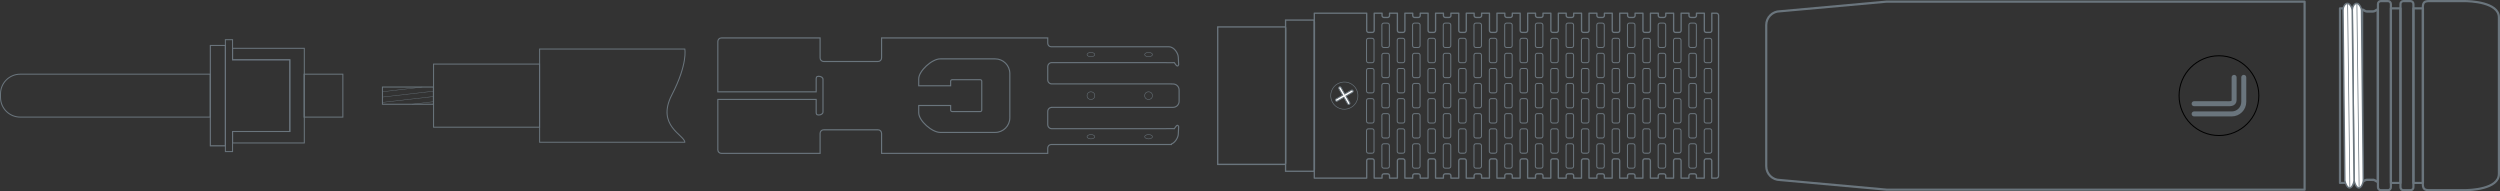 <?xml version="1.0" encoding="UTF-8"?><svg id="Layer_2" xmlns="http://www.w3.org/2000/svg" viewBox="0 0 4940.87 378.04"><rect x="0" y="0" width="4940.87" height="378.04" fill="#333333" stroke="none"/><defs><style>.cls-1,.cls-2,.cls-3,.cls-4,.cls-5,.cls-6,.cls-7,.cls-8,.cls-9,.cls-10,.cls-11,.cls-12,.cls-13{stroke:#6a757d;}.cls-1,.cls-2,.cls-4,.cls-5,.cls-6,.cls-7,.cls-8,.cls-9,.cls-10,.cls-14,.cls-12,.cls-13{fill:none;}.cls-1,.cls-14,.cls-11{stroke-width:2px;}.cls-2{stroke-width:4.32px;}.cls-2,.cls-5,.cls-8{stroke-linecap:round;}.cls-2,.cls-8{stroke-linejoin:round;}.cls-3{stroke-width:3px;}.cls-3,.cls-11{fill:#fff;}.cls-5{stroke-linejoin:bevel;stroke-width:9.85px;}.cls-6{stroke-width:1.2px;}.cls-7,.cls-8{stroke-width:2.64px;}.cls-9{stroke-width:.75px;}.cls-10{stroke-width:1.51px;}.cls-14{stroke:#000;}.cls-12{stroke-width:2.25px;}.cls-13{stroke-width:4.67px;}</style></defs><g id="Layer_1-2"><rect class="cls-4" x="415.58" y="89.81" width="29.76" height="198.43"/><polygon class="cls-1" points="572.79 118.16 459.6 118.16 459.6 78.47 445.43 78.47 445.43 299.57 459.6 299.57 459.6 259.89 572.79 259.89 572.79 118.16"/><path class="cls-1" d="M222.69,146.61H39.96c-21.53,0-38.96,17.43-38.96,38.95v6.9c0,21.51,17.43,38.96,38.96,38.96h6.22s.67,0,.67,0h368.58v-84.81s-192.74,0-192.74,0Z"/><rect class="cls-1" x="600.99" y="146.62" width="76.61" height="84.81"/><rect class="cls-1" x="415.58" y="89.81" width="29.76" height="198.43"/><polygon class="cls-1" points="459.67 95.48 459.67 118.16 572.79 118.16 572.79 259.89 459.67 259.89 459.67 282.56 601.4 282.56 601.4 95.48 459.67 95.48"/><path class="cls-2" d="M3728.22,3.2v.07l-210.26,19.03c-15.06,0-27.25,12.16-27.25,27.16v279.14c0,14.99,12.2,27.16,27.25,27.16l210.26,19.02v.06h826.47V3.2h-826.47Z"/><circle class="cls-4" cx="2156.04" cy="189.02" r="7.62"/><circle class="cls-4" cx="2269.95" cy="189.02" r="7.62"/><path class="cls-4" d="M2163.66,107.85c0,2.35-3.41,4.25-7.62,4.25s-7.62-1.9-7.62-4.25,3.41-4.25,7.62-4.25,7.62,1.9,7.62,4.25Z"/><path class="cls-4" d="M2277.58,107.85c0,2.35-3.41,4.25-7.62,4.25s-7.62-1.9-7.62-4.25,3.41-4.25,7.62-4.25,7.62,1.9,7.62,4.25Z"/><path class="cls-4" d="M2163.66,270.22c0,2.35-3.41,4.25-7.62,4.25s-7.62-1.9-7.62-4.25,3.41-4.25,7.62-4.25,7.62,1.9,7.62,4.25Z"/><path class="cls-4" d="M2277.58,270.22c0,2.35-3.41,4.25-7.62,4.25s-7.62-1.9-7.62-4.25,3.41-4.25,7.62-4.25,7.62,1.9,7.62,4.25Z"/><path class="cls-12" d="M2078.7,212.21h236.5v-.05h3.14c6.63,0,12-5.37,12-12v-22.21c0-6.63-5.37-12-12-12h-3.14v-.11h-236.5c-4.42,0-8-3.58-8-8v-26.12c0-4.42,3.58-8,8-8h225.31c.58.09,1.17.14,1.77.14h11.67c1.2,0,2.33-.03,3.38-.12.83,1.08,1.7,2.3,2.59,3.64,4.52,6.78,6.03.25,6.03.25l-.75-14.57c0-6.63-7.53-20.6-18.59-20.6h-4.33s-.06,0-.1,0h-227.99c-3.87,0-7-3.13-7-7v-10.5h-328.4v39.56c0,3.87-3.13,7-7,7h-107.49c-3.87,0-7-3.13-7-7v-39.56h-195.11c-3.87,0-7,3.13-7,7v99.56h194.36v-24.93c0-3.22.26-5.84,4.96-5.84s8.5,2.61,8.5,5.84v64.86c0,3.22-3.81,5.84-8.5,5.84s-4.96-2.61-4.96-5.84v-24.93h-194.36v99.56c0,3.87,3.13,7,7,7h195.11v-39.56c0-3.87,3.13-7,7-7h107.49c3.87,0,7,3.13,7,7v39.56h328.4v-10.5c0-3.87,3.13-7,7-7h227.54c.18,0,.36.03.54.03h4.33c.23,0,.46-.01.7-.03h4.39v-.99c8.21-3.33,13.5-14.03,13.5-19.57l.75-14.57s-1.51-6.53-6.03.25c-.89,1.34-1.76,2.55-2.59,3.64-1.05-.09-2.18-.12-3.38-.12h-11.67c-.55,0-1.08.05-1.61.12h-225.47c-4.42,0-8-3.58-8-8v-26.12c0-4.42,3.58-8,8-8ZM1995.79,232.71c0,16.02-12.98,29-29,29h-108.63c-16.02,0-42.46-22.91-42.46-38.93v-14.26h63.09v9c0,1.66,1.34,3,3,3h55.5c1.66,0,3-1.34,3-3v-57c0-1.66-1.34-3-3-3h-55.5c-1.66,0-3,1.34-3,3v9h-63.09v-13.55c0-16.02,26.45-39.63,42.46-39.63h108.63c16.02,0,29,12.98,29,29v87.37Z"/><path class="cls-1" d="M1353.41,281.15h-286.95V96.9h286.95s6.27,28.94-25.51,90.37c-31.77,61.43,25.51,79.73,25.51,93.88Z"/><rect class="cls-1" x="856.88" y="126.66" width="209.5" height="124.72"/><rect class="cls-1" x="755.84" y="172.01" width="100.7" height="34.02"/><line class="cls-9" x1="755.99" y1="181.35" x2="834.37" y2="172.02"/><line class="cls-9" x1="755.99" y1="191.82" x2="856.54" y2="180.23"/><line class="cls-9" x1="755.99" y1="202.3" x2="856.54" y2="190.77"/><line class="cls-9" x1="814.12" y1="205.96" x2="856.5" y2="200.94"/><rect class="cls-2" x="4725.29" y="16.49" width="18.83" height="345.06"/><rect class="cls-2" x="4624.6" y="16.49" width="18.83" height="345.06"/><rect class="cls-2" x="4769.77" y="16.49" width="18.83" height="345.06"/><path class="cls-2" d="M4725.2,370.15c0,3.17-2.57,5.73-5.75,5.73h-14.05c-3.18,0-5.75-2.57-5.75-5.73V7.89c0-3.17,2.57-5.73,5.75-5.73h14.05c3.18,0,5.75,2.56,5.75,5.73v362.26Z"/><path class="cls-2" d="M4769.76,370.15c0,3.17-2.57,5.73-5.75,5.73h-14.05c-3.18,0-5.76-2.57-5.76-5.73V7.89c0-3.17,2.58-5.73,5.76-5.73h14.05c3.18,0,5.75,2.56,5.75,5.73v362.26Z"/><path class="cls-2" d="M4788.3,16.43c0-10.91,1.99-14.28,12.95-14.28h69.02c10.96,0,68.44,1.98,68.44,32.22v309.29c0,30.44-57.49,32.21-68.44,32.21h-69.02c-10.95,0-12.95-3.36-12.95-14.27V16.43Z"/><path class="cls-13" d="M4689.68,355.39h-11.68c-5.36,0-9.75,6.78-9.75,2V20.65c0-4.79,4.39,2,9.75,2h11.68c5.36,0,9.75-6.78,9.75-2v336.74c0,4.79-4.39-2-9.75-2Z"/><path class="cls-3" d="M4667.22,21.5v-.7c-.07-5.16-4.51-14.24-9.68-14.17-5.16.06-8.69,8.05-8.63,13.22v.7s3.6,336.01,3.6,336.01c.7,5.55,4.75,14.92,9.47,14.87,4.6-.06,8.14-8.43,8.79-13.92l-3.54-336Z"/><line class="cls-10" x1="4658.03" y1="6.62" x2="4662.46" y2="371.42"/><path class="cls-3" d="M4648.89,21.5v-.7c-.07-5.16-4.51-14.24-9.68-14.17-5.16.06-8.69,8.05-8.63,13.22v.7s3.6,336.01,3.6,336.01c.7,5.55,4.75,14.92,9.47,14.87,4.6-.06,8.14-8.43,8.79-13.92l-3.54-336Z"/><line class="cls-10" x1="4639.7" y1="6.62" x2="4644.13" y2="371.42"/><path class="cls-14" d="M4385.42,110.21c43.52,0,78.82,35.28,78.82,78.81s-35.3,78.81-78.82,78.81-78.83-35.28-78.83-78.81,35.29-78.81,78.83-78.81Z"/><path class="cls-5" d="M4434.47,152.9v48.54c0,13.09-10.62,23.71-23.73,23.71h-74.39"/><path class="cls-5" d="M4415.37,152.9v44.92c0,8.36-8.92,7.14-17.26,7.14h-61.76"/><path class="cls-11" d="M2670.78,178.24l-13.06,7.54-7.54-13.06c-.65-1.14-2.11-1.53-3.26-.88-1.12.66-1.51,2.12-.85,3.24l7.54,13.08-13.08,7.54c-1.13.65-1.52,2.11-.86,3.24.66,1.15,2.1,1.53,3.25.88l13.06-7.54,7.55,13.06c.64,1.13,2.11,1.53,3.23.88,1.15-.67,1.53-2.11.88-3.26l-7.54-13.06,13.05-7.54c1.15-.65,1.53-2.11.87-3.24-.67-1.14-2.11-1.53-3.25-.88Z"/><path class="cls-1" d="M2715.54,299.03c0,2.06-1.68,3.74-3.74,3.74h-7.35c-2.06,0-3.74-1.68-3.74-3.74v-40.7c0-2.06,1.68-3.74,3.74-3.74h7.35c2.06,0,3.74,1.68,3.74,3.74v40.7ZM2715.54,239.41c0,2.06-1.68,3.74-3.74,3.74h-7.35c-2.06,0-3.74-1.68-3.74-3.74v-40.7c0-2.06,1.68-3.74,3.74-3.74h7.35c2.06,0,3.74,1.68,3.74,3.74v40.7ZM2715.54,179.8c0,2.06-1.68,3.74-3.74,3.74h-7.35c-2.06,0-3.74-1.68-3.74-3.74v-40.7c0-2.06,1.68-3.74,3.74-3.74h7.35c2.06,0,3.74,1.68,3.74,3.74v40.7ZM2715.54,120.18c0,2.06-1.68,3.74-3.74,3.74h-7.35c-2.06,0-3.74-1.68-3.74-3.74v-40.7c0-2.06,1.68-3.74,3.74-3.74h7.35c2.06,0,3.74,1.68,3.74,3.74v40.7ZM2745.88,328.6c0,2.06-1.68,3.74-3.74,3.74h-7.35c-2.06,0-3.74-1.68-3.74-3.74v-40.7c0-2.06,1.68-3.74,3.74-3.74h7.35c2.06,0,3.74,1.68,3.74,3.74v40.7ZM2745.88,268.99c0,2.06-1.68,3.74-3.74,3.74h-7.35c-2.06,0-3.74-1.68-3.74-3.74v-40.7c0-2.06,1.68-3.74,3.74-3.74h7.35c2.06,0,3.74,1.68,3.74,3.74v40.7ZM2745.88,209.37c0,2.06-1.68,3.74-3.74,3.74h-7.35c-2.06,0-3.74-1.68-3.74-3.74v-40.7c0-2.06,1.68-3.74,3.74-3.74h7.35c2.06,0,3.74,1.68,3.74,3.74v40.7ZM2745.88,149.76c0,2.06-1.68,3.74-3.74,3.74h-7.35c-2.06,0-3.74-1.68-3.74-3.74v-40.7c0-2.06,1.68-3.74,3.74-3.74h7.35c2.06,0,3.74,1.68,3.74,3.74v40.7ZM2745.88,90.14c0,2.06-1.68,3.74-3.74,3.74h-7.35c-2.06,0-3.74-1.68-3.74-3.74v-40.7c0-2.06,1.68-3.74,3.74-3.74h7.35c2.06,0,3.74,1.68,3.74,3.74v40.7ZM2776.22,299.03c0,2.06-1.68,3.74-3.74,3.74h-7.35c-2.06,0-3.74-1.68-3.74-3.74v-40.7c0-2.06,1.68-3.74,3.74-3.74h7.35c2.06,0,3.74,1.68,3.74,3.74v40.7ZM2776.22,239.41c0,2.06-1.68,3.74-3.74,3.74h-7.35c-2.06,0-3.74-1.68-3.74-3.74v-40.7c0-2.06,1.68-3.74,3.74-3.74h7.35c2.06,0,3.74,1.68,3.74,3.74v40.7ZM2776.22,179.8c0,2.06-1.68,3.74-3.74,3.74h-7.35c-2.06,0-3.74-1.68-3.74-3.74v-40.7c0-2.06,1.68-3.74,3.74-3.74h7.35c2.06,0,3.74,1.68,3.74,3.74v40.7ZM2776.22,120.18c0,2.06-1.68,3.74-3.74,3.74h-7.35c-2.06,0-3.74-1.68-3.74-3.74v-40.7c0-2.06,1.68-3.74,3.74-3.74h7.35c2.06,0,3.74,1.68,3.74,3.74v40.7ZM2806.56,328.6c0,2.06-1.68,3.74-3.74,3.74h-7.35c-2.06,0-3.74-1.68-3.74-3.74v-40.7c0-2.06,1.68-3.74,3.74-3.74h7.35c2.06,0,3.74,1.68,3.74,3.74v40.7ZM2806.56,268.99c0,2.06-1.68,3.74-3.74,3.74h-7.35c-2.06,0-3.74-1.68-3.74-3.74v-40.7c0-2.06,1.68-3.74,3.74-3.74h7.35c2.06,0,3.74,1.68,3.74,3.74v40.7ZM2806.56,209.37c0,2.06-1.68,3.74-3.74,3.74h-7.35c-2.06,0-3.74-1.68-3.74-3.74v-40.7c0-2.06,1.68-3.74,3.74-3.74h7.35c2.06,0,3.74,1.68,3.74,3.74v40.7ZM2806.56,149.76c0,2.06-1.68,3.74-3.74,3.74h-7.35c-2.06,0-3.74-1.68-3.74-3.74v-40.7c0-2.06,1.68-3.74,3.74-3.74h7.35c2.06,0,3.74,1.68,3.74,3.74v40.7ZM2806.56,90.14c0,2.06-1.68,3.74-3.74,3.74h-7.35c-2.06,0-3.74-1.68-3.74-3.74v-40.7c0-2.06,1.68-3.74,3.74-3.74h7.35c2.06,0,3.74,1.68,3.74,3.74v40.7ZM2836.89,299.03c0,2.06-1.68,3.74-3.74,3.74h-7.35c-2.06,0-3.74-1.68-3.74-3.74v-40.7c0-2.06,1.68-3.74,3.74-3.74h7.35c2.06,0,3.74,1.68,3.74,3.74v40.7ZM2836.89,239.41c0,2.06-1.68,3.74-3.74,3.74h-7.35c-2.06,0-3.74-1.68-3.74-3.74v-40.7c0-2.06,1.68-3.74,3.74-3.74h7.35c2.06,0,3.74,1.68,3.74,3.74v40.7ZM2836.89,179.8c0,2.06-1.68,3.74-3.74,3.74h-7.35c-2.06,0-3.74-1.68-3.74-3.74v-40.7c0-2.06,1.68-3.74,3.74-3.74h7.35c2.06,0,3.74,1.68,3.74,3.74v40.7ZM2836.89,120.18c0,2.06-1.68,3.74-3.74,3.74h-7.35c-2.06,0-3.74-1.68-3.74-3.74v-40.7c0-2.06,1.68-3.74,3.74-3.74h7.35c2.06,0,3.74,1.68,3.74,3.74v40.7ZM2867.23,328.6c0,2.06-1.68,3.74-3.74,3.74h-7.35c-2.06,0-3.74-1.68-3.74-3.74v-40.7c0-2.06,1.68-3.74,3.74-3.74h7.35c2.06,0,3.74,1.68,3.74,3.74v40.7ZM2867.23,268.99c0,2.06-1.68,3.74-3.74,3.74h-7.35c-2.06,0-3.74-1.68-3.74-3.74v-40.7c0-2.06,1.68-3.74,3.74-3.74h7.35c2.06,0,3.74,1.68,3.74,3.74v40.7ZM2867.23,209.37c0,2.06-1.68,3.74-3.74,3.74h-7.35c-2.06,0-3.74-1.68-3.74-3.74v-40.7c0-2.06,1.68-3.74,3.74-3.74h7.35c2.06,0,3.74,1.68,3.74,3.74v40.7ZM2867.23,149.76c0,2.06-1.68,3.74-3.74,3.74h-7.35c-2.06,0-3.74-1.68-3.74-3.74v-40.7c0-2.06,1.68-3.74,3.74-3.74h7.35c2.06,0,3.74,1.68,3.74,3.74v40.7ZM2867.23,90.14c0,2.06-1.68,3.74-3.74,3.74h-7.35c-2.06,0-3.74-1.68-3.74-3.74v-40.7c0-2.06,1.68-3.74,3.74-3.74h7.35c2.06,0,3.74,1.68,3.74,3.74v40.7ZM2897.57,299.03c0,2.06-1.68,3.74-3.74,3.74h-7.35c-2.06,0-3.74-1.68-3.74-3.74v-40.7c0-2.06,1.68-3.74,3.74-3.74h7.35c2.06,0,3.74,1.68,3.74,3.74v40.7ZM2897.57,239.41c0,2.06-1.68,3.74-3.74,3.74h-7.35c-2.06,0-3.74-1.68-3.74-3.74v-40.7c0-2.06,1.68-3.74,3.74-3.74h7.35c2.06,0,3.74,1.68,3.74,3.74v40.7ZM2897.57,179.8c0,2.06-1.68,3.74-3.74,3.74h-7.35c-2.06,0-3.74-1.68-3.74-3.74v-40.7c0-2.06,1.68-3.74,3.74-3.74h7.35c2.06,0,3.74,1.68,3.74,3.74v40.7ZM2897.57,120.18c0,2.06-1.68,3.74-3.74,3.74h-7.35c-2.06,0-3.74-1.68-3.74-3.74v-40.7c0-2.06,1.68-3.74,3.74-3.74h7.35c2.06,0,3.74,1.68,3.74,3.74v40.7ZM2927.9,328.6c0,2.06-1.68,3.74-3.74,3.74h-7.35c-2.06,0-3.74-1.68-3.74-3.74v-40.7c0-2.06,1.68-3.74,3.74-3.74h7.35c2.06,0,3.74,1.68,3.74,3.74v40.7ZM2927.9,268.99c0,2.06-1.68,3.74-3.74,3.74h-7.35c-2.06,0-3.74-1.68-3.74-3.74v-40.7c0-2.06,1.68-3.74,3.74-3.74h7.35c2.06,0,3.74,1.68,3.74,3.74v40.7ZM2927.9,209.37c0,2.06-1.68,3.74-3.74,3.74h-7.35c-2.06,0-3.74-1.68-3.74-3.74v-40.7c0-2.06,1.68-3.74,3.74-3.74h7.35c2.06,0,3.74,1.68,3.74,3.74v40.7ZM2927.9,149.76c0,2.06-1.68,3.74-3.74,3.74h-7.35c-2.06,0-3.74-1.68-3.74-3.74v-40.7c0-2.06,1.68-3.74,3.74-3.74h7.35c2.06,0,3.74,1.68,3.74,3.74v40.7ZM2927.9,90.14c0,2.06-1.68,3.74-3.74,3.74h-7.35c-2.06,0-3.74-1.68-3.74-3.74v-40.7c0-2.06,1.68-3.74,3.74-3.74h7.35c2.06,0,3.74,1.68,3.74,3.74v40.7ZM2958.24,299.03c0,2.06-1.68,3.74-3.74,3.74h-7.35c-2.06,0-3.74-1.68-3.74-3.74v-40.7c0-2.06,1.68-3.74,3.74-3.74h7.35c2.06,0,3.74,1.68,3.74,3.74v40.7ZM2958.24,239.41c0,2.06-1.68,3.74-3.74,3.74h-7.35c-2.06,0-3.74-1.68-3.74-3.74v-40.7c0-2.06,1.68-3.74,3.74-3.74h7.35c2.06,0,3.74,1.68,3.74,3.74v40.7ZM2958.24,179.8c0,2.06-1.68,3.74-3.74,3.74h-7.35c-2.06,0-3.74-1.68-3.74-3.74v-40.7c0-2.06,1.68-3.74,3.74-3.74h7.35c2.06,0,3.74,1.68,3.74,3.74v40.7ZM2958.24,120.18c0,2.06-1.68,3.74-3.74,3.74h-7.35c-2.06,0-3.74-1.68-3.74-3.74v-40.7c0-2.06,1.68-3.74,3.74-3.74h7.35c2.06,0,3.74,1.68,3.74,3.74v40.7ZM2988.58,328.6c0,2.06-1.68,3.74-3.74,3.74h-7.35c-2.06,0-3.74-1.68-3.74-3.74v-40.7c0-2.06,1.68-3.74,3.74-3.74h7.35c2.06,0,3.74,1.68,3.74,3.74v40.7ZM2988.58,268.99c0,2.06-1.68,3.74-3.74,3.74h-7.35c-2.06,0-3.74-1.68-3.74-3.74v-40.7c0-2.06,1.68-3.74,3.74-3.74h7.35c2.06,0,3.74,1.68,3.74,3.74v40.7ZM2988.58,209.37c0,2.06-1.68,3.74-3.74,3.74h-7.35c-2.06,0-3.74-1.68-3.74-3.74v-40.7c0-2.06,1.68-3.74,3.74-3.74h7.35c2.06,0,3.74,1.68,3.74,3.74v40.7ZM2988.58,149.76c0,2.06-1.68,3.74-3.74,3.74h-7.35c-2.06,0-3.74-1.68-3.74-3.74v-40.7c0-2.06,1.68-3.74,3.74-3.74h7.35c2.06,0,3.74,1.68,3.74,3.74v40.7ZM2988.58,90.14c0,2.06-1.68,3.74-3.74,3.74h-7.35c-2.06,0-3.74-1.68-3.74-3.74v-40.7c0-2.06,1.68-3.74,3.74-3.74h7.35c2.06,0,3.74,1.68,3.74,3.74v40.7ZM3018.92,299.03c0,2.06-1.68,3.74-3.74,3.74h-7.35c-2.06,0-3.74-1.68-3.74-3.74v-40.7c0-2.06,1.68-3.74,3.74-3.74h7.35c2.06,0,3.74,1.68,3.74,3.74v40.7ZM3018.92,239.41c0,2.06-1.68,3.74-3.74,3.74h-7.35c-2.06,0-3.74-1.68-3.74-3.74v-40.7c0-2.06,1.68-3.74,3.74-3.74h7.35c2.06,0,3.74,1.68,3.74,3.74v40.7ZM3018.92,179.8c0,2.06-1.68,3.74-3.74,3.74h-7.35c-2.06,0-3.74-1.68-3.74-3.74v-40.7c0-2.06,1.68-3.74,3.74-3.74h7.35c2.06,0,3.74,1.68,3.74,3.74v40.7ZM3018.92,120.18c0,2.06-1.68,3.74-3.74,3.74h-7.35c-2.06,0-3.74-1.68-3.74-3.74v-40.7c0-2.06,1.68-3.74,3.74-3.74h7.35c2.06,0,3.74,1.68,3.74,3.74v40.7ZM3049.25,328.6c0,2.06-1.68,3.74-3.74,3.74h-7.35c-2.06,0-3.74-1.68-3.74-3.74v-40.7c0-2.06,1.68-3.74,3.74-3.74h7.35c2.06,0,3.74,1.68,3.74,3.74v40.7ZM3049.25,268.99c0,2.06-1.68,3.74-3.74,3.74h-7.35c-2.06,0-3.74-1.68-3.74-3.74v-40.7c0-2.06,1.68-3.74,3.74-3.74h7.35c2.06,0,3.74,1.68,3.74,3.74v40.7ZM3049.25,209.37c0,2.06-1.68,3.74-3.74,3.74h-7.35c-2.06,0-3.74-1.68-3.74-3.74v-40.7c0-2.06,1.68-3.74,3.74-3.74h7.35c2.06,0,3.74,1.68,3.74,3.74v40.7ZM3049.25,149.76c0,2.06-1.68,3.74-3.74,3.74h-7.35c-2.06,0-3.74-1.68-3.74-3.74v-40.7c0-2.06,1.68-3.74,3.74-3.74h7.35c2.06,0,3.74,1.68,3.74,3.74v40.7ZM3049.25,90.14c0,2.06-1.68,3.74-3.74,3.74h-7.35c-2.06,0-3.74-1.68-3.74-3.74v-40.7c0-2.06,1.68-3.74,3.74-3.74h7.35c2.06,0,3.74,1.68,3.74,3.74v40.7ZM3079.59,299.03c0,2.06-1.68,3.74-3.74,3.74h-7.35c-2.06,0-3.74-1.68-3.74-3.74v-40.7c0-2.06,1.68-3.74,3.74-3.74h7.35c2.06,0,3.74,1.68,3.74,3.74v40.7ZM3079.59,239.41c0,2.06-1.68,3.74-3.74,3.74h-7.35c-2.06,0-3.74-1.68-3.74-3.74v-40.7c0-2.06,1.68-3.74,3.74-3.74h7.35c2.06,0,3.74,1.68,3.74,3.74v40.7ZM3079.59,179.8c0,2.06-1.68,3.74-3.74,3.74h-7.35c-2.06,0-3.74-1.68-3.74-3.74v-40.7c0-2.06,1.68-3.74,3.74-3.74h7.35c2.06,0,3.74,1.68,3.74,3.74v40.7ZM3079.59,120.18c0,2.06-1.68,3.74-3.74,3.74h-7.35c-2.06,0-3.74-1.68-3.74-3.74v-40.7c0-2.06,1.68-3.74,3.74-3.74h7.35c2.06,0,3.74,1.68,3.74,3.74v40.7ZM3109.93,328.6c0,2.06-1.68,3.74-3.74,3.74h-7.35c-2.06,0-3.74-1.68-3.74-3.74v-40.7c0-2.06,1.68-3.74,3.74-3.74h7.35c2.06,0,3.74,1.68,3.74,3.74v40.7ZM3109.93,268.99c0,2.06-1.68,3.74-3.74,3.74h-7.35c-2.06,0-3.74-1.68-3.74-3.74v-40.7c0-2.06,1.68-3.74,3.74-3.74h7.35c2.06,0,3.74,1.68,3.74,3.74v40.7ZM3109.93,209.37c0,2.06-1.68,3.74-3.74,3.74h-7.35c-2.06,0-3.74-1.68-3.74-3.74v-40.7c0-2.06,1.68-3.74,3.74-3.74h7.35c2.06,0,3.74,1.68,3.74,3.74v40.7ZM3109.93,149.76c0,2.06-1.68,3.74-3.74,3.74h-7.35c-2.06,0-3.74-1.68-3.74-3.74v-40.7c0-2.06,1.68-3.74,3.74-3.74h7.35c2.06,0,3.74,1.68,3.74,3.74v40.7ZM3109.93,90.14c0,2.06-1.68,3.74-3.74,3.74h-7.35c-2.06,0-3.74-1.68-3.74-3.74v-40.7c0-2.06,1.68-3.74,3.74-3.74h7.35c2.06,0,3.74,1.68,3.74,3.74v40.7ZM3140.26,299.03c0,2.06-1.68,3.74-3.74,3.74h-7.35c-2.06,0-3.74-1.68-3.74-3.74v-40.7c0-2.06,1.68-3.74,3.74-3.74h7.35c2.06,0,3.74,1.68,3.74,3.74v40.7ZM3140.26,239.41c0,2.06-1.68,3.74-3.74,3.74h-7.35c-2.06,0-3.74-1.68-3.74-3.74v-40.7c0-2.06,1.68-3.74,3.74-3.74h7.35c2.06,0,3.74,1.68,3.74,3.74v40.7ZM3140.26,179.8c0,2.06-1.68,3.74-3.74,3.74h-7.35c-2.06,0-3.74-1.68-3.74-3.74v-40.7c0-2.06,1.68-3.74,3.74-3.74h7.35c2.06,0,3.74,1.68,3.74,3.74v40.7ZM3140.26,120.18c0,2.06-1.68,3.74-3.74,3.74h-7.35c-2.06,0-3.74-1.68-3.74-3.74v-40.7c0-2.06,1.68-3.74,3.74-3.74h7.35c2.06,0,3.74,1.68,3.74,3.74v40.7ZM3170.6,328.6c0,2.06-1.68,3.74-3.74,3.74h-7.35c-2.06,0-3.74-1.68-3.74-3.74v-40.7c0-2.06,1.68-3.74,3.74-3.74h7.35c2.06,0,3.74,1.68,3.74,3.74v40.7ZM3170.6,268.99c0,2.06-1.68,3.74-3.74,3.74h-7.35c-2.06,0-3.74-1.68-3.74-3.74v-40.7c0-2.06,1.68-3.74,3.74-3.74h7.35c2.06,0,3.74,1.68,3.74,3.74v40.7ZM3170.6,209.37c0,2.06-1.68,3.74-3.74,3.74h-7.35c-2.06,0-3.74-1.68-3.74-3.74v-40.7c0-2.06,1.68-3.74,3.74-3.74h7.35c2.06,0,3.74,1.68,3.74,3.74v40.7ZM3170.6,149.76c0,2.06-1.68,3.74-3.74,3.74h-7.35c-2.06,0-3.74-1.68-3.74-3.74v-40.7c0-2.06,1.68-3.74,3.74-3.74h7.35c2.06,0,3.74,1.68,3.74,3.74v40.7ZM3170.6,90.14c0,2.06-1.68,3.74-3.74,3.74h-7.35c-2.06,0-3.74-1.68-3.74-3.74v-40.7c0-2.06,1.68-3.74,3.74-3.74h7.35c2.06,0,3.74,1.68,3.74,3.74v40.7ZM3200.94,299.03c0,2.06-1.68,3.74-3.74,3.74h-7.35c-2.06,0-3.74-1.68-3.74-3.74v-40.7c0-2.06,1.68-3.74,3.74-3.74h7.35c2.06,0,3.74,1.68,3.74,3.74v40.7ZM3200.94,239.41c0,2.06-1.68,3.74-3.74,3.74h-7.35c-2.06,0-3.74-1.68-3.74-3.74v-40.7c0-2.06,1.68-3.74,3.74-3.74h7.35c2.06,0,3.74,1.68,3.74,3.74v40.7ZM3200.94,179.8c0,2.06-1.68,3.74-3.74,3.74h-7.35c-2.06,0-3.74-1.68-3.74-3.74v-40.7c0-2.06,1.68-3.74,3.74-3.74h7.35c2.06,0,3.74,1.68,3.74,3.74v40.7ZM3200.94,120.18c0,2.06-1.68,3.74-3.74,3.74h-7.35c-2.06,0-3.74-1.68-3.74-3.74v-40.7c0-2.06,1.68-3.74,3.74-3.74h7.35c2.06,0,3.74,1.68,3.74,3.74v40.7ZM3231.27,328.6c0,2.06-1.68,3.74-3.74,3.74h-7.35c-2.06,0-3.74-1.68-3.74-3.74v-40.7c0-2.06,1.68-3.74,3.74-3.74h7.35c2.06,0,3.74,1.68,3.74,3.74v40.7ZM3231.27,268.99c0,2.06-1.68,3.74-3.74,3.74h-7.35c-2.06,0-3.74-1.68-3.74-3.74v-40.7c0-2.06,1.68-3.74,3.74-3.74h7.35c2.06,0,3.74,1.68,3.74,3.74v40.7ZM3231.27,209.37c0,2.06-1.68,3.74-3.74,3.74h-7.35c-2.06,0-3.74-1.68-3.74-3.74v-40.7c0-2.06,1.68-3.74,3.74-3.74h7.35c2.06,0,3.74,1.68,3.74,3.74v40.7ZM3231.27,149.76c0,2.06-1.68,3.74-3.74,3.74h-7.35c-2.06,0-3.74-1.68-3.74-3.74v-40.7c0-2.06,1.68-3.74,3.74-3.74h7.35c2.06,0,3.74,1.68,3.74,3.74v40.7ZM3231.27,90.14c0,2.06-1.68,3.74-3.74,3.74h-7.35c-2.06,0-3.74-1.68-3.74-3.74v-40.7c0-2.06,1.68-3.74,3.74-3.74h7.35c2.06,0,3.74,1.68,3.74,3.74v40.7ZM3261.61,299.03c0,2.06-1.68,3.74-3.74,3.74h-7.35c-2.06,0-3.74-1.68-3.74-3.74v-40.7c0-2.06,1.68-3.74,3.74-3.74h7.35c2.06,0,3.74,1.68,3.74,3.74v40.7ZM3261.61,239.41c0,2.06-1.68,3.74-3.74,3.74h-7.35c-2.06,0-3.74-1.68-3.74-3.74v-40.7c0-2.06,1.68-3.74,3.74-3.74h7.35c2.06,0,3.74,1.68,3.74,3.74v40.7ZM3261.61,179.8c0,2.06-1.68,3.74-3.74,3.74h-7.35c-2.06,0-3.74-1.68-3.74-3.74v-40.7c0-2.06,1.68-3.74,3.74-3.74h7.35c2.06,0,3.74,1.68,3.74,3.74v40.7ZM3261.61,120.18c0,2.06-1.68,3.74-3.74,3.74h-7.35c-2.06,0-3.74-1.68-3.74-3.74v-40.7c0-2.06,1.68-3.74,3.74-3.74h7.35c2.06,0,3.74,1.68,3.74,3.74v40.7ZM3291.95,328.6c0,2.06-1.68,3.74-3.74,3.74h-7.35c-2.06,0-3.74-1.68-3.74-3.74v-40.7c0-2.06,1.68-3.74,3.74-3.74h7.35c2.06,0,3.74,1.68,3.74,3.74v40.7ZM3291.95,268.99c0,2.06-1.68,3.74-3.74,3.74h-7.35c-2.06,0-3.74-1.68-3.74-3.74v-40.7c0-2.06,1.68-3.74,3.74-3.74h7.35c2.06,0,3.74,1.68,3.74,3.74v40.7ZM3291.95,209.37c0,2.06-1.68,3.74-3.74,3.74h-7.35c-2.06,0-3.74-1.68-3.74-3.74v-40.7c0-2.06,1.68-3.74,3.74-3.74h7.35c2.06,0,3.74,1.68,3.74,3.74v40.7ZM3291.95,149.76c0,2.06-1.68,3.74-3.74,3.74h-7.35c-2.06,0-3.74-1.68-3.74-3.74v-40.7c0-2.06,1.68-3.74,3.74-3.74h7.35c2.06,0,3.74,1.68,3.74,3.74v40.7ZM3291.95,90.14c0,2.06-1.68,3.74-3.74,3.74h-7.35c-2.06,0-3.74-1.68-3.74-3.74v-40.7c0-2.06,1.68-3.74,3.74-3.74h7.35c2.06,0,3.74,1.68,3.74,3.74v40.7ZM3322.29,299.03c0,2.06-1.68,3.74-3.74,3.74h-7.35c-2.06,0-3.74-1.68-3.74-3.74v-40.7c0-2.06,1.68-3.74,3.74-3.74h7.35c2.06,0,3.74,1.68,3.74,3.74v40.7ZM3322.29,239.41c0,2.06-1.68,3.74-3.74,3.74h-7.35c-2.06,0-3.74-1.68-3.74-3.74v-40.7c0-2.06,1.68-3.74,3.74-3.74h7.35c2.06,0,3.74,1.68,3.74,3.74v40.7ZM3322.29,179.8c0,2.06-1.68,3.74-3.74,3.74h-7.35c-2.06,0-3.74-1.68-3.74-3.74v-40.7c0-2.06,1.68-3.74,3.74-3.74h7.35c2.06,0,3.74,1.68,3.74,3.74v40.7ZM3322.29,120.18c0,2.06-1.68,3.74-3.74,3.74h-7.35c-2.06,0-3.74-1.68-3.74-3.74v-40.7c0-2.06,1.68-3.74,3.74-3.74h7.35c2.06,0,3.74,1.68,3.74,3.74v40.7ZM3352.62,328.6c0,2.06-1.68,3.74-3.74,3.74h-7.35c-2.06,0-3.74-1.68-3.74-3.74v-40.7c0-2.06,1.68-3.74,3.74-3.74h7.35c2.06,0,3.74,1.68,3.74,3.74v40.7ZM3352.62,268.99c0,2.06-1.68,3.74-3.74,3.74h-7.35c-2.06,0-3.74-1.68-3.74-3.74v-40.7c0-2.06,1.68-3.74,3.74-3.74h7.35c2.06,0,3.74,1.68,3.74,3.74v40.7ZM3352.62,209.37c0,2.06-1.68,3.74-3.74,3.74h-7.35c-2.06,0-3.74-1.68-3.74-3.74v-40.7c0-2.06,1.68-3.74,3.74-3.74h7.35c2.06,0,3.74,1.68,3.74,3.74v40.7ZM3352.62,149.76c0,2.06-1.68,3.74-3.74,3.74h-7.35c-2.06,0-3.74-1.68-3.74-3.74v-40.7c0-2.06,1.68-3.74,3.74-3.74h7.35c2.06,0,3.74,1.68,3.74,3.74v40.7ZM3352.62,90.14c0,2.06-1.68,3.74-3.74,3.74h-7.35c-2.06,0-3.74-1.68-3.74-3.74v-40.7c0-2.06,1.68-3.74,3.74-3.74h7.35c2.06,0,3.74,1.68,3.74,3.74v40.7ZM3382.96,299.03c0,2.06-1.68,3.74-3.74,3.74h-7.35c-2.06,0-3.74-1.68-3.74-3.74v-40.7c0-2.06,1.68-3.74,3.74-3.74h7.35c2.06,0,3.74,1.68,3.74,3.74v40.7ZM3382.96,239.41c0,2.06-1.68,3.74-3.74,3.74h-7.35c-2.06,0-3.74-1.68-3.74-3.74v-40.7c0-2.06,1.68-3.74,3.74-3.74h7.35c2.06,0,3.74,1.68,3.74,3.74v40.7ZM3382.96,179.8c0,2.06-1.68,3.74-3.74,3.74h-7.35c-2.06,0-3.74-1.68-3.74-3.74v-40.7c0-2.06,1.68-3.74,3.74-3.74h7.35c2.06,0,3.74,1.68,3.74,3.74v40.7ZM3382.96,120.18c0,2.06-1.68,3.74-3.74,3.74h-7.35c-2.06,0-3.74-1.68-3.74-3.74v-40.7c0-2.06,1.68-3.74,3.74-3.74h7.35c2.06,0,3.74,1.68,3.74,3.74v40.7Z"/><path class="cls-7" d="M2597.13,39.61h-56.38v14.62c.13.64.21,1.53.21,2.51v264.55c0,.98-.08,1.87-.21,2.51v14.63h56.38s.03-.03.04-.05V39.67s-.03-.05-.04-.05Z"/><path class="cls-7" d="M2540.25,53.2h-133.61v271.65h133.61c.2,0,.37-.4.5-1.04V54.24c-.13-.64-.31-1.04-.5-1.04Z"/><path class="cls-6" d="M2682.85,182.05c3.85,14.36-4.67,29.14-19.04,32.98h0c-14.37,3.85-29.12-4.68-32.97-19.05h0c-3.84-14.36,4.68-29.12,19.04-32.97h0c14.37-3.86,29.12,4.68,32.97,19.03h0Z"/><path class="cls-8" d="M3392.09,26.03h-8.94v34.3c0,2.06-1.68,3.74-3.74,3.74h-7.35c-2.06,0-3.74-1.68-3.74-3.74V26.03h-15.5v4.73c0,2.06-1.68,3.74-3.74,3.74h-7.35c-2.06,0-3.74-1.68-3.74-3.74v-4.73h-15.5v34.3c0,2.06-1.68,3.74-3.74,3.74h-7.35c-2.06,0-3.74-1.68-3.74-3.74V26.03h-15.5v4.73c0,2.06-1.68,3.74-3.74,3.74h-7.35c-2.06,0-3.74-1.68-3.74-3.74v-4.73h-15.5v34.3c0,2.06-1.68,3.74-3.74,3.74h-7.35c-2.06,0-3.74-1.68-3.74-3.74V26.03h-15.5v4.73c0,2.06-1.68,3.74-3.74,3.74h-7.35c-2.06,0-3.74-1.68-3.74-3.74v-4.73h-15.5v34.3c0,2.06-1.68,3.74-3.74,3.74h-7.35c-2.06,0-3.74-1.68-3.74-3.74V26.03h-15.5v4.73c0,2.06-1.68,3.74-3.74,3.74h-7.35c-2.06,0-3.74-1.68-3.74-3.74v-4.73h-15.5v34.3c0,2.06-1.68,3.74-3.74,3.74h-7.35c-2.06,0-3.74-1.68-3.74-3.74V26.03h-15.5v4.73c0,2.06-1.68,3.74-3.74,3.74h-7.35c-2.06,0-3.74-1.68-3.74-3.74v-4.73h-15.5v34.3c0,2.06-1.68,3.74-3.74,3.74h-7.35c-2.06,0-3.74-1.68-3.74-3.74V26.03h-15.5v4.73c0,2.06-1.68,3.74-3.74,3.74h-7.35c-2.06,0-3.74-1.68-3.74-3.74v-4.73h-15.5v34.3c0,2.06-1.68,3.74-3.74,3.74h-7.35c-2.06,0-3.74-1.68-3.74-3.74V26.03h-15.5v4.73c0,2.06-1.68,3.74-3.74,3.74h-7.35c-2.06,0-3.74-1.68-3.74-3.74v-4.73h-15.5v34.3c0,2.06-1.68,3.74-3.74,3.74h-7.35c-2.06,0-3.74-1.68-3.74-3.74V26.03h-15.5v4.73c0,2.06-1.68,3.74-3.74,3.74h-7.35c-2.06,0-3.74-1.68-3.74-3.74v-4.73h-15.5v34.3c0,2.06-1.68,3.74-3.74,3.74h-7.35c-2.06,0-3.74-1.68-3.74-3.74V26.03h-15.5v4.73c0,2.06-1.68,3.74-3.74,3.74h-7.35c-2.06,0-3.74-1.68-3.74-3.74v-4.73h-15.5v34.3c0,2.06-1.68,3.74-3.74,3.74h-7.35c-2.06,0-3.74-1.68-3.74-3.74V26.03h-15.5v4.73c0,2.06-1.68,3.74-3.74,3.74h-7.35c-2.06,0-3.74-1.68-3.74-3.74v-4.73h-15.5v34.3c0,2.06-1.68,3.74-3.74,3.74h-7.35c-2.06,0-3.74-1.68-3.74-3.74V26.03h-15.5v4.73c0,2.06-1.68,3.74-3.74,3.74h-7.35c-2.06,0-3.74-1.68-3.74-3.74v-4.73h-15.5v34.3c0,2.06-1.68,3.74-3.74,3.74h-7.35c-2.06,0-3.74-1.68-3.74-3.74V26.03h-103.54v13.64c.15.26.27,1.88.27,3.85v291c0,1.98-.12,3.59-.27,3.85v13.64h103.54v-34.3c0-2.06,1.68-3.74,3.74-3.74h7.35c2.06,0,3.74,1.68,3.74,3.74v34.3h15.5v-4.73c0-2.06,1.68-3.74,3.74-3.74h7.35c2.06,0,3.74,1.68,3.74,3.74v4.73h15.5v-34.3c0-2.06,1.68-3.74,3.74-3.74h7.35c2.06,0,3.74,1.68,3.74,3.74v34.3h15.5v-4.73c0-2.06,1.68-3.74,3.74-3.74h7.35c2.06,0,3.74,1.68,3.74,3.74v4.73h15.5v-34.3c0-2.06,1.68-3.74,3.74-3.74h7.35c2.06,0,3.74,1.68,3.74,3.74v34.3h15.5v-4.73c0-2.06,1.68-3.74,3.74-3.74h7.35c2.06,0,3.74,1.68,3.74,3.74v4.73h15.5v-34.3c0-2.06,1.68-3.74,3.74-3.74h7.35c2.06,0,3.74,1.68,3.74,3.74v34.3h15.5v-4.73c0-2.06,1.68-3.74,3.74-3.74h7.35c2.06,0,3.74,1.68,3.74,3.74v4.73h15.5v-34.3c0-2.06,1.68-3.74,3.74-3.74h7.35c2.06,0,3.74,1.68,3.74,3.74v34.3h15.5v-4.73c0-2.06,1.68-3.74,3.74-3.74h7.35c2.06,0,3.74,1.68,3.74,3.74v4.73h15.5v-34.3c0-2.06,1.68-3.74,3.74-3.74h7.35c2.06,0,3.74,1.68,3.74,3.74v34.3h15.5v-4.73c0-2.06,1.68-3.74,3.74-3.74h7.35c2.06,0,3.74,1.68,3.74,3.74v4.73h15.5v-34.3c0-2.06,1.68-3.74,3.74-3.74h7.35c2.06,0,3.74,1.68,3.74,3.74v34.3h15.5v-4.73c0-2.06,1.68-3.74,3.74-3.74h7.35c2.06,0,3.74,1.68,3.74,3.74v4.73h15.5v-34.3c0-2.06,1.68-3.74,3.74-3.74h7.35c2.06,0,3.74,1.68,3.74,3.74v34.3h15.5v-4.73c0-2.06,1.68-3.74,3.74-3.74h7.35c2.06,0,3.74,1.68,3.74,3.74v4.73h15.5v-34.3c0-2.06,1.68-3.74,3.74-3.74h7.35c2.06,0,3.74,1.68,3.74,3.74v34.3h15.5v-4.73c0-2.06,1.68-3.74,3.74-3.74h7.35c2.06,0,3.74,1.68,3.74,3.74v4.73h15.5v-34.3c0-2.06,1.68-3.74,3.74-3.74h7.35c2.06,0,3.74,1.68,3.74,3.74v34.3h15.5v-4.73c0-2.06,1.68-3.74,3.74-3.74h7.35c2.06,0,3.74,1.68,3.74,3.74v4.73h15.5v-34.3c0-2.06,1.68-3.74,3.74-3.74h7.35c2.06,0,3.74,1.68,3.74,3.74v34.3h15.5v-4.73c0-2.06,1.68-3.74,3.74-3.74h7.35c2.06,0,3.74,1.68,3.74,3.74v4.73h15.5v-34.3c0-2.06,1.68-3.74,3.74-3.74h7.35c2.06,0,3.74,1.68,3.74,3.74v34.3h8.94c2.44,0,4.43-1.91,4.43-4.26V30.29c0-2.35-1.99-4.26-4.43-4.26Z"/></g></svg>